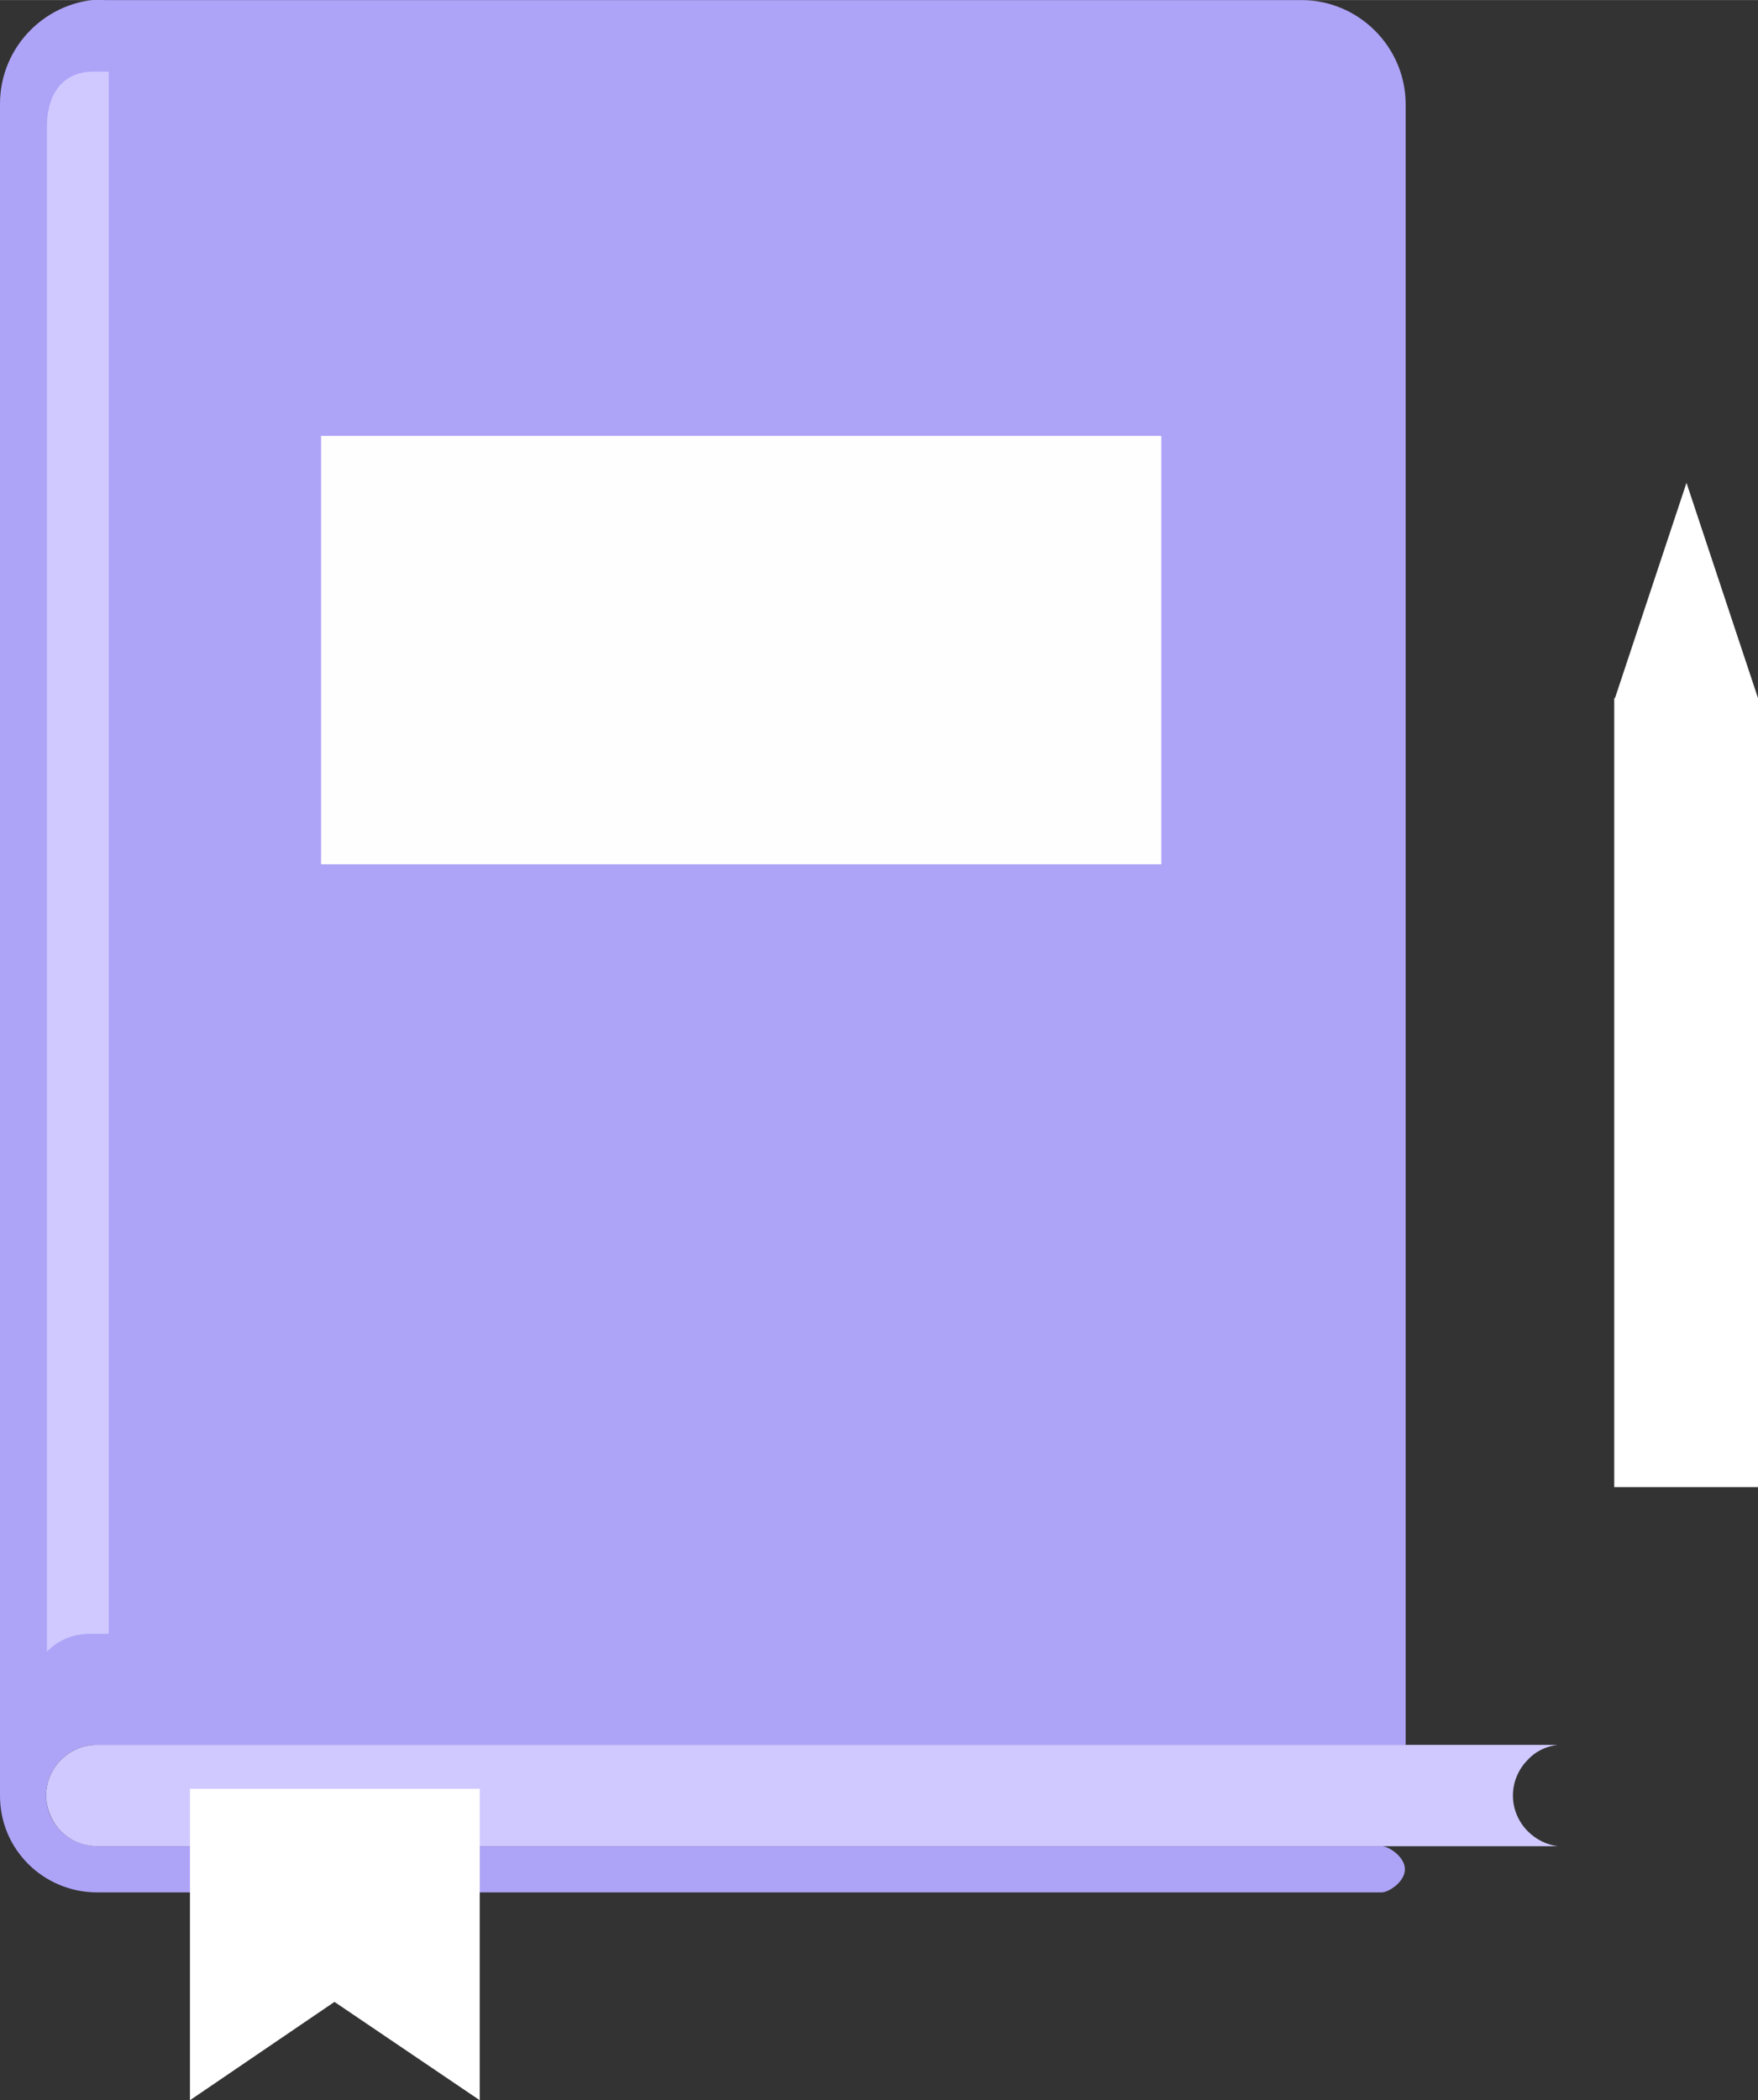 <?xml version="1.0" encoding="UTF-8"?>
<!DOCTYPE svg PUBLIC "-//W3C//DTD SVG 1.1//EN" "http://www.w3.org/Graphics/SVG/1.1/DTD/svg11.dtd">
<!-- Creator: CorelDRAW 2017 -->
<svg xmlns="http://www.w3.org/2000/svg" xml:space="preserve" width="19.463mm" height="23.25mm" version="1.1" style="shape-rendering:geometricPrecision; text-rendering:geometricPrecision; image-rendering:optimizeQuality; fill-rule:evenodd; clip-rule:evenodd"
viewBox="0 0 2360 2819"
 xmlns:xlink="http://www.w3.org/1999/xlink">
 <rect x="0" y="0" width="2360" height="2819" fill="#333333" stroke="none"/>
 <defs>
  <style type="text/css">
   <![CDATA[
    .fil3 {fill:#FEFEFE}
    .fil0 {fill:#ADA3F7}
    .fil1 {fill:#CFC9FF}
    .fil2 {fill:white}
   ]]>
  </style>
 </defs>
 <g id="Layer_x0020_1">
  <g id="_1854307312">
   <path class="fil0" d="M140 0l1607 0c77,0 140,63 140,140l0 2140 0 62 -1757 0c-19,0 -36,8 -48,20l0 0c-12,12 -20,29 -20,48 0,19 8,36 20,48 12,12 30,20 48,20l1721 0 0 0c1,0 -5,0 4,0 9,0 31,14 31,31 0,17 -22,31 -31,31 -9,0 -3,0 -4,0l0 0 -1721 0c-36,0 -69,-15 -92,-38 -24,-24 -38,-56 -38,-92l0 -2 0 0 0 -2269c0,-77 63,-140 140,-140z"/>
   <path class="fil1" d="M130 96l9 0 7 0 0 2097 -26 0c-22,0 -43,9 -57,24l0 -2048c0,-36 16,-73 63,-73l3 0z"/>
   <path class="fil1" d="M2091 2342l0 0c-16,2 -30,9 -40,20l0 0c-12,12 -20,29 -20,48 0,19 8,36 20,48 11,11 25,18 40,20l0 0 -1961 0c-19,0 -36,-8 -48,-20 -12,-12 -20,-30 -20,-48 0,-19 8,-36 20,-48l0 0c12,-12 29,-20 48,-20l1961 0z"/>
   <polygon class="fil2" points="255,2401 644,2401 644,2819 449,2687 255,2819 "/>
   <rect class="fil1" x="453" y="603" width="1080" height="535"/>
   <path class="fil2" d="M2167 937c0,353 0,706 0,1059l193 0c0,-88 0,-1059 0,-1059 -32,-96 -64,-193 -96,-289l-96 289z"/>
  </g>
  <rect class="fil3" x="431" y="585" width="1128" height="575"/>
 </g>
</svg>
